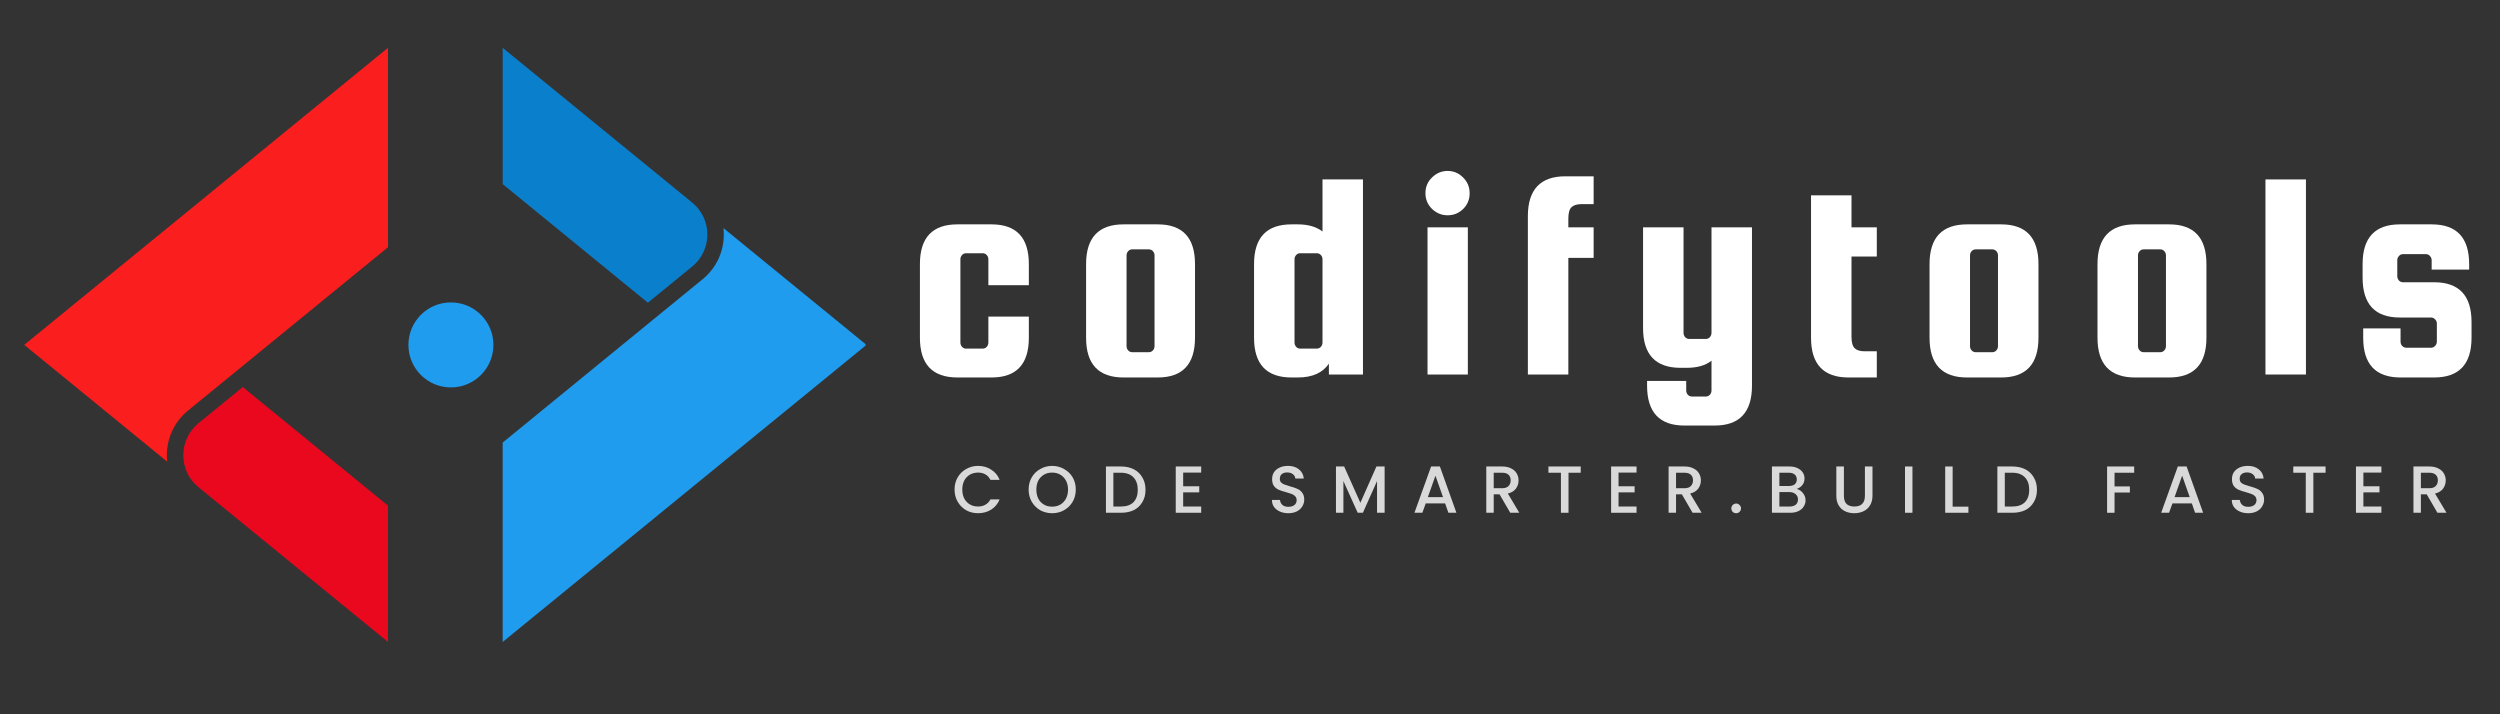 <svg xmlns="http://www.w3.org/2000/svg" xmlns:xlink="http://www.w3.org/1999/xlink" width="350" zoomAndPan="magnify" viewBox="0 0 262.5 75" height="100" preserveAspectRatio="xMidYMid meet" version="1.0"><rect x="0" y="0" width="262.5" height="75" fill="#333333" stroke="none"/><defs><g/><clipPath id="a75c6bf932"><path d="M 2.543 5 L 41 5 L 41 49 L 2.543 49 Z M 2.543 5 " clip-rule="nonzero"/></clipPath><clipPath id="8f6fd64511"><path d="M 19 40 L 41 40 L 41 67.527 L 19 67.527 Z M 19 40 " clip-rule="nonzero"/></clipPath><clipPath id="c7b82ea63d"><path d="M 52 23 L 90.883 23 L 90.883 67.527 L 52 67.527 Z M 52 23 " clip-rule="nonzero"/></clipPath><clipPath id="cd6fcd3bc7"><path d="M 42.883 31.754 L 51.871 31.754 L 51.871 40.742 L 42.883 40.742 Z M 42.883 31.754 " clip-rule="nonzero"/></clipPath></defs><g fill="#ffffff" fill-opacity="1"><g transform="translate(95.17, 39.324)"><g><path d="M 12.859 -9.375 L 8.609 -9.375 L 8.609 -12.094 C 8.609 -12.27 8.551 -12.422 8.438 -12.547 C 8.32 -12.672 8.18 -12.734 8.016 -12.734 L 6.266 -12.734 C 6.098 -12.734 5.957 -12.672 5.844 -12.547 C 5.727 -12.422 5.672 -12.27 5.672 -12.094 L 5.672 -3.359 C 5.672 -3.191 5.727 -3.039 5.844 -2.906 C 5.957 -2.781 6.098 -2.719 6.266 -2.719 L 8.016 -2.719 C 8.18 -2.719 8.32 -2.781 8.438 -2.906 C 8.551 -3.039 8.609 -3.191 8.609 -3.359 L 8.609 -6.078 L 12.859 -6.078 L 12.859 -3.859 C 12.859 -1.078 11.551 0.312 8.938 0.312 L 5.359 0.312 C 2.734 0.312 1.422 -1.078 1.422 -3.859 L 1.422 -11.594 C 1.422 -14.375 2.734 -15.766 5.359 -15.766 L 8.938 -15.766 C 11.551 -15.766 12.859 -14.375 12.859 -11.594 Z M 12.859 -9.375 "/></g></g></g><g fill="#ffffff" fill-opacity="1"><g transform="translate(112.617, 39.324)"><g><path d="M 12.859 -11.594 L 12.859 -3.859 C 12.859 -1.078 11.551 0.312 8.938 0.312 L 5.359 0.312 C 2.734 0.312 1.422 -1.078 1.422 -3.859 L 1.422 -11.594 C 1.422 -14.375 2.734 -15.766 5.359 -15.766 L 8.938 -15.766 C 11.551 -15.766 12.859 -14.375 12.859 -11.594 Z M 8.609 -2.984 L 8.609 -12.516 C 8.609 -12.68 8.551 -12.828 8.438 -12.953 C 8.32 -13.078 8.18 -13.141 8.016 -13.141 L 6.266 -13.141 C 6.098 -13.141 5.957 -13.078 5.844 -12.953 C 5.727 -12.828 5.672 -12.68 5.672 -12.516 L 5.672 -2.984 C 5.672 -2.805 5.727 -2.656 5.844 -2.531 C 5.957 -2.406 6.098 -2.344 6.266 -2.344 L 8.016 -2.344 C 8.18 -2.344 8.32 -2.406 8.438 -2.531 C 8.551 -2.656 8.609 -2.805 8.609 -2.984 Z M 8.609 -2.984 "/></g></g></g><g fill="#ffffff" fill-opacity="1"><g transform="translate(130.253, 39.324)"><g><path d="M 6.016 -15.766 C 7.098 -15.766 7.961 -15.516 8.609 -15.016 L 8.609 -20.484 L 12.859 -20.484 L 12.859 0 L 9.281 0 L 9.281 -1.141 C 8.625 -0.172 7.535 0.312 6.016 0.312 L 5.359 0.312 C 2.734 0.312 1.422 -1.078 1.422 -3.859 L 1.422 -11.594 C 1.422 -14.375 2.734 -15.766 5.359 -15.766 Z M 8.609 -3.359 L 8.609 -12.094 C 8.609 -12.27 8.551 -12.422 8.438 -12.547 C 8.32 -12.672 8.18 -12.734 8.016 -12.734 L 6.266 -12.734 C 6.098 -12.734 5.957 -12.672 5.844 -12.547 C 5.727 -12.422 5.672 -12.27 5.672 -12.094 L 5.672 -3.359 C 5.672 -3.191 5.727 -3.039 5.844 -2.906 C 5.957 -2.781 6.098 -2.719 6.266 -2.719 L 8.016 -2.719 C 8.18 -2.719 8.32 -2.781 8.438 -2.906 C 8.551 -3.039 8.609 -3.191 8.609 -3.359 Z M 8.609 -3.359 "/></g></g></g><g fill="#ffffff" fill-opacity="1"><g transform="translate(147.89, 39.324)"><g><path d="M 5.734 -17.375 C 5.285 -16.938 4.742 -16.719 4.109 -16.719 C 3.484 -16.719 2.938 -16.941 2.469 -17.391 C 2.008 -17.848 1.781 -18.398 1.781 -19.047 C 1.781 -19.691 2.008 -20.238 2.469 -20.688 C 2.938 -21.145 3.484 -21.375 4.109 -21.375 C 4.742 -21.375 5.285 -21.145 5.734 -20.688 C 6.191 -20.238 6.422 -19.688 6.422 -19.031 C 6.422 -18.375 6.191 -17.82 5.734 -17.375 Z M 2 0 L 2 -15.453 L 6.234 -15.453 L 6.234 0 Z M 2 0 "/></g></g></g><g fill="#ffffff" fill-opacity="1"><g transform="translate(159.004, 39.324)"><g><path d="M 7.062 -17.891 C 6.594 -17.891 6.242 -17.785 6.016 -17.578 C 5.785 -17.367 5.672 -16.969 5.672 -16.375 L 5.672 -15.453 L 8.328 -15.453 L 8.328 -12.25 L 5.672 -12.25 L 5.672 0 L 1.422 0 L 1.422 -16.625 C 1.422 -19.414 2.734 -20.812 5.359 -20.812 L 8.328 -20.812 L 8.328 -17.891 Z M 7.062 -17.891 "/></g></g></g><g fill="#ffffff" fill-opacity="1"><g transform="translate(171.099, 39.324)"><g><path d="M 8.609 -15.453 L 12.859 -15.453 L 12.859 1.172 C 12.859 3.961 11.551 5.359 8.938 5.359 L 5.766 5.359 C 3.148 5.359 1.844 3.961 1.844 1.172 L 1.844 0.672 L 5.953 0.672 L 5.953 1.672 C 5.953 1.848 6.008 2 6.125 2.125 C 6.238 2.25 6.383 2.312 6.562 2.312 L 8.016 2.312 C 8.18 2.312 8.32 2.25 8.438 2.125 C 8.551 2 8.609 1.848 8.609 1.672 L 8.609 -1.453 C 7.984 -0.953 7.117 -0.703 6.016 -0.703 L 5.359 -0.703 C 2.734 -0.703 1.422 -2.094 1.422 -4.875 L 1.422 -15.453 L 5.672 -15.453 L 5.672 -4.375 C 5.672 -4.207 5.727 -4.055 5.844 -3.922 C 5.957 -3.797 6.098 -3.734 6.266 -3.734 L 8.016 -3.734 C 8.18 -3.734 8.32 -3.797 8.438 -3.922 C 8.551 -4.055 8.609 -4.207 8.609 -4.375 Z M 8.609 -15.453 "/></g></g></g><g fill="#ffffff" fill-opacity="1"><g transform="translate(188.736, 39.324)"><g><path d="M 7.062 -2.438 L 8.328 -2.438 L 8.328 0.312 L 5.359 0.312 C 2.734 0.312 1.422 -1.078 1.422 -3.859 L 1.422 -18.812 L 5.672 -18.812 L 5.672 -15.453 L 8.328 -15.453 L 8.328 -12.391 L 5.672 -12.391 L 5.672 -3.953 C 5.672 -3.367 5.785 -2.969 6.016 -2.75 C 6.242 -2.539 6.594 -2.438 7.062 -2.438 Z M 7.062 -2.438 "/></g></g></g><g fill="#ffffff" fill-opacity="1"><g transform="translate(201.18, 39.324)"><g><path d="M 12.859 -11.594 L 12.859 -3.859 C 12.859 -1.078 11.551 0.312 8.938 0.312 L 5.359 0.312 C 2.734 0.312 1.422 -1.078 1.422 -3.859 L 1.422 -11.594 C 1.422 -14.375 2.734 -15.766 5.359 -15.766 L 8.938 -15.766 C 11.551 -15.766 12.859 -14.375 12.859 -11.594 Z M 8.609 -2.984 L 8.609 -12.516 C 8.609 -12.68 8.551 -12.828 8.438 -12.953 C 8.32 -13.078 8.18 -13.141 8.016 -13.141 L 6.266 -13.141 C 6.098 -13.141 5.957 -13.078 5.844 -12.953 C 5.727 -12.828 5.672 -12.68 5.672 -12.516 L 5.672 -2.984 C 5.672 -2.805 5.727 -2.656 5.844 -2.531 C 5.957 -2.406 6.098 -2.344 6.266 -2.344 L 8.016 -2.344 C 8.18 -2.344 8.32 -2.406 8.438 -2.531 C 8.551 -2.656 8.609 -2.805 8.609 -2.984 Z M 8.609 -2.984 "/></g></g></g><g fill="#ffffff" fill-opacity="1"><g transform="translate(218.816, 39.324)"><g><path d="M 12.859 -11.594 L 12.859 -3.859 C 12.859 -1.078 11.551 0.312 8.938 0.312 L 5.359 0.312 C 2.734 0.312 1.422 -1.078 1.422 -3.859 L 1.422 -11.594 C 1.422 -14.375 2.734 -15.766 5.359 -15.766 L 8.938 -15.766 C 11.551 -15.766 12.859 -14.375 12.859 -11.594 Z M 8.609 -2.984 L 8.609 -12.516 C 8.609 -12.68 8.551 -12.828 8.438 -12.953 C 8.32 -13.078 8.18 -13.141 8.016 -13.141 L 6.266 -13.141 C 6.098 -13.141 5.957 -13.078 5.844 -12.953 C 5.727 -12.828 5.672 -12.68 5.672 -12.516 L 5.672 -2.984 C 5.672 -2.805 5.727 -2.656 5.844 -2.531 C 5.957 -2.406 6.098 -2.344 6.266 -2.344 L 8.016 -2.344 C 8.18 -2.344 8.32 -2.406 8.438 -2.531 C 8.551 -2.656 8.609 -2.805 8.609 -2.984 Z M 8.609 -2.984 "/></g></g></g><g fill="#ffffff" fill-opacity="1"><g transform="translate(236.452, 39.324)"><g><path d="M 5.672 0 L 1.422 0 L 1.422 -20.484 L 5.672 -20.484 Z M 5.672 0 "/></g></g></g><g fill="#ffffff" fill-opacity="1"><g transform="translate(246.87, 39.324)"><g><path d="M 8.703 -9.688 C 11.328 -9.688 12.641 -8.297 12.641 -5.516 L 12.641 -3.859 C 12.641 -1.078 11.328 0.312 8.703 0.312 L 5.188 0.312 C 2.57 0.312 1.266 -1.078 1.266 -3.859 L 1.266 -4.844 L 5.188 -4.844 L 5.188 -3.453 C 5.188 -3.285 5.242 -3.133 5.359 -3 C 5.484 -2.875 5.629 -2.812 5.797 -2.812 L 8.391 -2.812 C 8.555 -2.812 8.695 -2.875 8.812 -3 C 8.938 -3.133 9 -3.285 9 -3.453 L 9 -5.359 C 9 -5.523 8.938 -5.672 8.812 -5.797 C 8.695 -5.922 8.555 -5.984 8.391 -5.984 L 5.125 -5.984 C 2.508 -5.984 1.203 -7.379 1.203 -10.172 L 1.203 -11.594 C 1.203 -14.375 2.508 -15.766 5.125 -15.766 L 8.453 -15.766 C 11.078 -15.766 12.391 -14.375 12.391 -11.594 L 12.391 -11.016 L 8.453 -11.016 L 8.453 -12 C 8.453 -12.164 8.395 -12.312 8.281 -12.438 C 8.164 -12.57 8.023 -12.641 7.859 -12.641 L 5.453 -12.641 C 5.273 -12.641 5.129 -12.57 5.016 -12.438 C 4.898 -12.312 4.844 -12.164 4.844 -12 L 4.844 -10.328 C 4.844 -10.16 4.898 -10.008 5.016 -9.875 C 5.129 -9.75 5.273 -9.688 5.453 -9.688 Z M 8.703 -9.688 "/></g></g></g><g fill="#d9d9d9" fill-opacity="1"><g transform="translate(99.963, 53.84)"><g><path d="M 0.266 -2.438 C 0.266 -2.914 0.375 -3.344 0.594 -3.719 C 0.812 -4.094 1.109 -4.383 1.484 -4.594 C 1.867 -4.812 2.285 -4.922 2.734 -4.922 C 3.254 -4.922 3.711 -4.789 4.109 -4.531 C 4.516 -4.281 4.812 -3.922 5 -3.453 L 4.031 -3.453 C 3.906 -3.711 3.727 -3.906 3.5 -4.031 C 3.281 -4.156 3.023 -4.219 2.734 -4.219 C 2.41 -4.219 2.125 -4.145 1.875 -4 C 1.625 -3.852 1.426 -3.645 1.281 -3.375 C 1.145 -3.102 1.078 -2.789 1.078 -2.438 C 1.078 -2.082 1.145 -1.77 1.281 -1.5 C 1.426 -1.227 1.625 -1.02 1.875 -0.875 C 2.125 -0.727 2.41 -0.656 2.734 -0.656 C 3.023 -0.656 3.281 -0.719 3.5 -0.844 C 3.727 -0.969 3.906 -1.156 4.031 -1.406 L 5 -1.406 C 4.812 -0.945 4.516 -0.586 4.109 -0.328 C 3.711 -0.078 3.254 0.047 2.734 0.047 C 2.273 0.047 1.859 -0.055 1.484 -0.266 C 1.109 -0.484 0.812 -0.781 0.594 -1.156 C 0.375 -1.531 0.266 -1.957 0.266 -2.438 Z M 0.266 -2.438 "/></g></g></g><g fill="#d9d9d9" fill-opacity="1"><g transform="translate(107.739, 53.84)"><g><path d="M 2.734 0.047 C 2.285 0.047 1.867 -0.055 1.484 -0.266 C 1.109 -0.484 0.812 -0.781 0.594 -1.156 C 0.375 -1.531 0.266 -1.957 0.266 -2.438 C 0.266 -2.914 0.375 -3.344 0.594 -3.719 C 0.812 -4.094 1.109 -4.383 1.484 -4.594 C 1.867 -4.812 2.285 -4.922 2.734 -4.922 C 3.191 -4.922 3.609 -4.812 3.984 -4.594 C 4.367 -4.383 4.672 -4.094 4.891 -3.719 C 5.109 -3.344 5.219 -2.914 5.219 -2.438 C 5.219 -1.957 5.109 -1.531 4.891 -1.156 C 4.672 -0.781 4.367 -0.484 3.984 -0.266 C 3.609 -0.055 3.191 0.047 2.734 0.047 Z M 2.734 -0.641 C 3.055 -0.641 3.344 -0.711 3.594 -0.859 C 3.844 -1.004 4.039 -1.211 4.188 -1.484 C 4.332 -1.766 4.406 -2.082 4.406 -2.438 C 4.406 -2.789 4.332 -3.102 4.188 -3.375 C 4.039 -3.645 3.844 -3.852 3.594 -4 C 3.344 -4.145 3.055 -4.219 2.734 -4.219 C 2.41 -4.219 2.125 -4.145 1.875 -4 C 1.625 -3.852 1.426 -3.645 1.281 -3.375 C 1.145 -3.102 1.078 -2.789 1.078 -2.438 C 1.078 -2.082 1.145 -1.766 1.281 -1.484 C 1.426 -1.211 1.625 -1.004 1.875 -0.859 C 2.125 -0.711 2.41 -0.641 2.734 -0.641 Z M 2.734 -0.641 "/></g></g></g><g fill="#d9d9d9" fill-opacity="1"><g transform="translate(115.592, 53.84)"><g><path d="M 2.109 -4.859 C 2.629 -4.859 3.082 -4.758 3.469 -4.562 C 3.852 -4.363 4.148 -4.078 4.359 -3.703 C 4.578 -3.336 4.688 -2.906 4.688 -2.406 C 4.688 -1.914 4.578 -1.488 4.359 -1.125 C 4.148 -0.758 3.852 -0.477 3.469 -0.281 C 3.082 -0.094 2.629 0 2.109 0 L 0.531 0 L 0.531 -4.859 Z M 2.109 -0.656 C 2.68 -0.656 3.117 -0.805 3.422 -1.109 C 3.723 -1.422 3.875 -1.852 3.875 -2.406 C 3.875 -2.969 3.723 -3.406 3.422 -3.719 C 3.117 -4.039 2.68 -4.203 2.109 -4.203 L 1.312 -4.203 L 1.312 -0.656 Z M 2.109 -0.656 "/></g></g></g><g fill="#d9d9d9" fill-opacity="1"><g transform="translate(122.921, 53.84)"><g><path d="M 1.312 -4.219 L 1.312 -2.781 L 3 -2.781 L 3 -2.141 L 1.312 -2.141 L 1.312 -0.656 L 3.203 -0.656 L 3.203 0 L 0.531 0 L 0.531 -4.859 L 3.203 -4.859 L 3.203 -4.219 Z M 1.312 -4.219 "/></g></g></g><g fill="#d9d9d9" fill-opacity="1"><g transform="translate(128.957, 53.84)"><g/></g></g><g fill="#d9d9d9" fill-opacity="1"><g transform="translate(133.149, 53.84)"><g><path d="M 2.125 0.047 C 1.801 0.047 1.508 -0.008 1.25 -0.125 C 0.988 -0.238 0.781 -0.398 0.625 -0.609 C 0.477 -0.816 0.406 -1.062 0.406 -1.344 L 1.25 -1.344 C 1.27 -1.133 1.352 -0.961 1.5 -0.828 C 1.645 -0.691 1.852 -0.625 2.125 -0.625 C 2.395 -0.625 2.609 -0.688 2.766 -0.812 C 2.922 -0.945 3 -1.117 3 -1.328 C 3 -1.492 2.945 -1.629 2.844 -1.734 C 2.75 -1.836 2.629 -1.914 2.484 -1.969 C 2.348 -2.02 2.156 -2.082 1.906 -2.156 C 1.594 -2.238 1.336 -2.32 1.141 -2.406 C 0.941 -2.488 0.77 -2.617 0.625 -2.797 C 0.488 -2.984 0.422 -3.227 0.422 -3.531 C 0.422 -3.812 0.488 -4.055 0.625 -4.266 C 0.77 -4.473 0.969 -4.633 1.219 -4.75 C 1.469 -4.863 1.758 -4.922 2.094 -4.922 C 2.562 -4.922 2.941 -4.801 3.234 -4.562 C 3.535 -4.332 3.707 -4.008 3.75 -3.594 L 2.859 -3.594 C 2.848 -3.77 2.766 -3.922 2.609 -4.047 C 2.453 -4.172 2.25 -4.234 2 -4.234 C 1.77 -4.234 1.582 -4.176 1.438 -4.062 C 1.301 -3.945 1.234 -3.781 1.234 -3.562 C 1.234 -3.414 1.273 -3.289 1.359 -3.188 C 1.453 -3.094 1.566 -3.02 1.703 -2.969 C 1.848 -2.914 2.039 -2.852 2.281 -2.781 C 2.602 -2.695 2.863 -2.609 3.062 -2.516 C 3.27 -2.43 3.441 -2.297 3.578 -2.109 C 3.723 -1.93 3.797 -1.688 3.797 -1.375 C 3.797 -1.125 3.727 -0.891 3.594 -0.672 C 3.469 -0.453 3.273 -0.273 3.016 -0.141 C 2.766 -0.016 2.469 0.047 2.125 0.047 Z M 2.125 0.047 "/></g></g></g><g fill="#d9d9d9" fill-opacity="1"><g transform="translate(139.745, 53.84)"><g><path d="M 5.641 -4.859 L 5.641 0 L 4.844 0 L 4.844 -3.328 L 3.359 0 L 2.812 0 L 1.312 -3.328 L 1.312 0 L 0.531 0 L 0.531 -4.859 L 1.391 -4.859 L 3.094 -1.047 L 4.781 -4.859 Z M 5.641 -4.859 "/></g></g></g><g fill="#d9d9d9" fill-opacity="1"><g transform="translate(148.283, 53.84)"><g><path d="M 3.453 -0.984 L 1.422 -0.984 L 1.062 0 L 0.234 0 L 1.984 -4.859 L 2.906 -4.859 L 4.641 0 L 3.797 0 Z M 3.234 -1.641 L 2.438 -3.891 L 1.641 -1.641 Z M 3.234 -1.641 "/></g></g></g><g fill="#d9d9d9" fill-opacity="1"><g transform="translate(155.528, 53.84)"><g><path d="M 3.047 0 L 1.922 -1.938 L 1.312 -1.938 L 1.312 0 L 0.531 0 L 0.531 -4.859 L 2.203 -4.859 C 2.578 -4.859 2.891 -4.789 3.141 -4.656 C 3.398 -4.531 3.594 -4.359 3.719 -4.141 C 3.852 -3.922 3.922 -3.676 3.922 -3.406 C 3.922 -3.082 3.828 -2.789 3.641 -2.531 C 3.453 -2.281 3.172 -2.109 2.797 -2.016 L 4 0 Z M 1.312 -2.578 L 2.203 -2.578 C 2.492 -2.578 2.711 -2.648 2.859 -2.797 C 3.016 -2.953 3.094 -3.156 3.094 -3.406 C 3.094 -3.656 3.02 -3.848 2.875 -3.984 C 2.727 -4.129 2.504 -4.203 2.203 -4.203 L 1.312 -4.203 Z M 1.312 -2.578 "/></g></g></g><g fill="#d9d9d9" fill-opacity="1"><g transform="translate(162.319, 53.84)"><g><path d="M 3.656 -4.859 L 3.656 -4.203 L 2.375 -4.203 L 2.375 0 L 1.578 0 L 1.578 -4.203 L 0.266 -4.203 L 0.266 -4.859 Z M 3.656 -4.859 "/></g></g></g><g fill="#d9d9d9" fill-opacity="1"><g transform="translate(168.635, 53.84)"><g><path d="M 1.312 -4.219 L 1.312 -2.781 L 3 -2.781 L 3 -2.141 L 1.312 -2.141 L 1.312 -0.656 L 3.203 -0.656 L 3.203 0 L 0.531 0 L 0.531 -4.859 L 3.203 -4.859 L 3.203 -4.219 Z M 1.312 -4.219 "/></g></g></g><g fill="#d9d9d9" fill-opacity="1"><g transform="translate(174.672, 53.84)"><g><path d="M 3.047 0 L 1.922 -1.938 L 1.312 -1.938 L 1.312 0 L 0.531 0 L 0.531 -4.859 L 2.203 -4.859 C 2.578 -4.859 2.891 -4.789 3.141 -4.656 C 3.398 -4.531 3.594 -4.359 3.719 -4.141 C 3.852 -3.922 3.922 -3.676 3.922 -3.406 C 3.922 -3.082 3.828 -2.789 3.641 -2.531 C 3.453 -2.281 3.172 -2.109 2.797 -2.016 L 4 0 Z M 1.312 -2.578 L 2.203 -2.578 C 2.492 -2.578 2.711 -2.648 2.859 -2.797 C 3.016 -2.953 3.094 -3.156 3.094 -3.406 C 3.094 -3.656 3.02 -3.848 2.875 -3.984 C 2.727 -4.129 2.504 -4.203 2.203 -4.203 L 1.312 -4.203 Z M 1.312 -2.578 "/></g></g></g><g fill="#d9d9d9" fill-opacity="1"><g transform="translate(181.463, 53.84)"><g><path d="M 0.844 0.047 C 0.695 0.047 0.57 0 0.469 -0.094 C 0.375 -0.195 0.328 -0.32 0.328 -0.469 C 0.328 -0.602 0.375 -0.719 0.469 -0.812 C 0.57 -0.914 0.695 -0.969 0.844 -0.969 C 0.977 -0.969 1.094 -0.914 1.188 -0.812 C 1.289 -0.719 1.344 -0.602 1.344 -0.469 C 1.344 -0.32 1.289 -0.195 1.188 -0.094 C 1.094 0 0.977 0.047 0.844 0.047 Z M 0.844 0.047 "/></g></g></g><g fill="#d9d9d9" fill-opacity="1"><g transform="translate(185.522, 53.84)"><g><path d="M 3.125 -2.5 C 3.383 -2.445 3.602 -2.305 3.781 -2.078 C 3.969 -1.848 4.062 -1.594 4.062 -1.312 C 4.062 -1.062 3.992 -0.836 3.859 -0.641 C 3.734 -0.441 3.551 -0.285 3.312 -0.172 C 3.07 -0.055 2.789 0 2.469 0 L 0.531 0 L 0.531 -4.859 L 2.375 -4.859 C 2.707 -4.859 2.988 -4.801 3.219 -4.688 C 3.457 -4.57 3.641 -4.422 3.766 -4.234 C 3.891 -4.047 3.953 -3.836 3.953 -3.609 C 3.953 -3.328 3.875 -3.094 3.719 -2.906 C 3.57 -2.719 3.375 -2.582 3.125 -2.5 Z M 1.312 -2.812 L 2.312 -2.812 C 2.57 -2.812 2.773 -2.867 2.922 -2.984 C 3.066 -3.109 3.141 -3.281 3.141 -3.5 C 3.141 -3.719 3.066 -3.891 2.922 -4.016 C 2.773 -4.141 2.57 -4.203 2.312 -4.203 L 1.312 -4.203 Z M 2.391 -0.656 C 2.66 -0.656 2.875 -0.719 3.031 -0.844 C 3.188 -0.977 3.266 -1.16 3.266 -1.391 C 3.266 -1.629 3.18 -1.816 3.016 -1.953 C 2.848 -2.098 2.633 -2.172 2.375 -2.172 L 1.312 -2.172 L 1.312 -0.656 Z M 2.391 -0.656 "/></g></g></g><g fill="#d9d9d9" fill-opacity="1"><g transform="translate(192.299, 53.84)"><g><path d="M 1.312 -4.859 L 1.312 -1.766 C 1.312 -1.391 1.406 -1.109 1.594 -0.922 C 1.789 -0.742 2.062 -0.656 2.406 -0.656 C 2.758 -0.656 3.031 -0.742 3.219 -0.922 C 3.414 -1.109 3.516 -1.391 3.516 -1.766 L 3.516 -4.859 L 4.312 -4.859 L 4.312 -1.781 C 4.312 -1.383 4.223 -1.047 4.047 -0.766 C 3.879 -0.492 3.648 -0.289 3.359 -0.156 C 3.066 -0.02 2.75 0.047 2.406 0.047 C 2.051 0.047 1.727 -0.02 1.438 -0.156 C 1.156 -0.289 0.93 -0.492 0.766 -0.766 C 0.598 -1.047 0.516 -1.383 0.516 -1.781 L 0.516 -4.859 Z M 1.312 -4.859 "/></g></g></g><g fill="#d9d9d9" fill-opacity="1"><g transform="translate(199.495, 53.84)"><g><path d="M 1.312 -4.859 L 1.312 0 L 0.531 0 L 0.531 -4.859 Z M 1.312 -4.859 "/></g></g></g><g fill="#d9d9d9" fill-opacity="1"><g transform="translate(203.715, 53.84)"><g><path d="M 1.312 -0.641 L 2.969 -0.641 L 2.969 0 L 0.531 0 L 0.531 -4.859 L 1.312 -4.859 Z M 1.312 -0.641 "/></g></g></g><g fill="#d9d9d9" fill-opacity="1"><g transform="translate(209.193, 53.84)"><g><path d="M 2.109 -4.859 C 2.629 -4.859 3.082 -4.758 3.469 -4.562 C 3.852 -4.363 4.148 -4.078 4.359 -3.703 C 4.578 -3.336 4.688 -2.906 4.688 -2.406 C 4.688 -1.914 4.578 -1.488 4.359 -1.125 C 4.148 -0.758 3.852 -0.477 3.469 -0.281 C 3.082 -0.094 2.629 0 2.109 0 L 0.531 0 L 0.531 -4.859 Z M 2.109 -0.656 C 2.68 -0.656 3.117 -0.805 3.422 -1.109 C 3.723 -1.422 3.875 -1.852 3.875 -2.406 C 3.875 -2.969 3.723 -3.406 3.422 -3.719 C 3.117 -4.039 2.68 -4.203 2.109 -4.203 L 1.312 -4.203 L 1.312 -0.656 Z M 2.109 -0.656 "/></g></g></g><g fill="#d9d9d9" fill-opacity="1"><g transform="translate(216.522, 53.84)"><g/></g></g><g fill="#d9d9d9" fill-opacity="1"><g transform="translate(220.714, 53.84)"><g><path d="M 3.375 -4.859 L 3.375 -4.203 L 1.312 -4.203 L 1.312 -2.766 L 2.922 -2.766 L 2.922 -2.125 L 1.312 -2.125 L 1.312 0 L 0.531 0 L 0.531 -4.859 Z M 3.375 -4.859 "/></g></g></g><g fill="#d9d9d9" fill-opacity="1"><g transform="translate(226.688, 53.84)"><g><path d="M 3.453 -0.984 L 1.422 -0.984 L 1.062 0 L 0.234 0 L 1.984 -4.859 L 2.906 -4.859 L 4.641 0 L 3.797 0 Z M 3.234 -1.641 L 2.438 -3.891 L 1.641 -1.641 Z M 3.234 -1.641 "/></g></g></g><g fill="#d9d9d9" fill-opacity="1"><g transform="translate(233.933, 53.84)"><g><path d="M 2.125 0.047 C 1.801 0.047 1.508 -0.008 1.25 -0.125 C 0.988 -0.238 0.781 -0.398 0.625 -0.609 C 0.477 -0.816 0.406 -1.062 0.406 -1.344 L 1.25 -1.344 C 1.27 -1.133 1.352 -0.961 1.5 -0.828 C 1.645 -0.691 1.852 -0.625 2.125 -0.625 C 2.395 -0.625 2.609 -0.688 2.766 -0.812 C 2.922 -0.945 3 -1.117 3 -1.328 C 3 -1.492 2.945 -1.629 2.844 -1.734 C 2.75 -1.836 2.629 -1.914 2.484 -1.969 C 2.348 -2.02 2.156 -2.082 1.906 -2.156 C 1.594 -2.238 1.336 -2.32 1.141 -2.406 C 0.941 -2.488 0.77 -2.617 0.625 -2.797 C 0.488 -2.984 0.422 -3.227 0.422 -3.531 C 0.422 -3.812 0.488 -4.055 0.625 -4.266 C 0.77 -4.473 0.969 -4.633 1.219 -4.75 C 1.469 -4.863 1.758 -4.922 2.094 -4.922 C 2.562 -4.922 2.941 -4.801 3.234 -4.562 C 3.535 -4.332 3.707 -4.008 3.75 -3.594 L 2.859 -3.594 C 2.848 -3.77 2.766 -3.922 2.609 -4.047 C 2.453 -4.172 2.25 -4.234 2 -4.234 C 1.77 -4.234 1.582 -4.176 1.438 -4.062 C 1.301 -3.945 1.234 -3.781 1.234 -3.562 C 1.234 -3.414 1.273 -3.289 1.359 -3.188 C 1.453 -3.094 1.566 -3.02 1.703 -2.969 C 1.848 -2.914 2.039 -2.852 2.281 -2.781 C 2.602 -2.695 2.863 -2.609 3.062 -2.516 C 3.27 -2.43 3.441 -2.297 3.578 -2.109 C 3.723 -1.93 3.797 -1.688 3.797 -1.375 C 3.797 -1.125 3.727 -0.891 3.594 -0.672 C 3.469 -0.453 3.273 -0.273 3.016 -0.141 C 2.766 -0.016 2.469 0.047 2.125 0.047 Z M 2.125 0.047 "/></g></g></g><g fill="#d9d9d9" fill-opacity="1"><g transform="translate(240.528, 53.84)"><g><path d="M 3.656 -4.859 L 3.656 -4.203 L 2.375 -4.203 L 2.375 0 L 1.578 0 L 1.578 -4.203 L 0.266 -4.203 L 0.266 -4.859 Z M 3.656 -4.859 "/></g></g></g><g fill="#d9d9d9" fill-opacity="1"><g transform="translate(246.844, 53.84)"><g><path d="M 1.312 -4.219 L 1.312 -2.781 L 3 -2.781 L 3 -2.141 L 1.312 -2.141 L 1.312 -0.656 L 3.203 -0.656 L 3.203 0 L 0.531 0 L 0.531 -4.859 L 3.203 -4.859 L 3.203 -4.219 Z M 1.312 -4.219 "/></g></g></g><g fill="#d9d9d9" fill-opacity="1"><g transform="translate(252.881, 53.84)"><g><path d="M 3.047 0 L 1.922 -1.938 L 1.312 -1.938 L 1.312 0 L 0.531 0 L 0.531 -4.859 L 2.203 -4.859 C 2.578 -4.859 2.891 -4.789 3.141 -4.656 C 3.398 -4.531 3.594 -4.359 3.719 -4.141 C 3.852 -3.922 3.922 -3.676 3.922 -3.406 C 3.922 -3.082 3.828 -2.789 3.641 -2.531 C 3.453 -2.281 3.172 -2.109 2.797 -2.016 L 4 0 Z M 1.312 -2.578 L 2.203 -2.578 C 2.492 -2.578 2.711 -2.648 2.859 -2.797 C 3.016 -2.953 3.094 -3.156 3.094 -3.406 C 3.094 -3.656 3.02 -3.848 2.875 -3.984 C 2.727 -4.129 2.504 -4.203 2.203 -4.203 L 1.312 -4.203 Z M 1.312 -2.578 "/></g></g></g><g clip-path="url(#a75c6bf932)"><path fill="#fb1e1e" d="M 2.543 36.211 L 40.738 5.02 L 40.738 25.957 L 24.945 38.859 L 19.746 43.105 C 18.332 44.262 17.52 45.969 17.52 47.797 C 17.52 48.023 17.531 48.25 17.555 48.473 Z M 2.543 36.211 " fill-opacity="1" fill-rule="nonzero"/></g><g clip-path="url(#8f6fd64511)"><path fill="#e9081d" d="M 20.836 51.152 C 19.824 50.328 19.246 49.102 19.246 47.797 C 19.246 46.492 19.824 45.27 20.836 44.441 L 25.492 40.641 L 40.738 53.094 L 40.738 67.406 Z M 20.836 51.152 " fill-opacity="1" fill-rule="nonzero"/></g><g clip-path="url(#c7b82ea63d)"><path fill="#209cee" d="M 52.781 46.469 L 68.574 33.566 L 73.773 29.32 C 75.191 28.164 76 26.457 76 24.629 C 76 24.402 75.988 24.176 75.965 23.953 L 90.977 36.211 L 52.781 67.406 Z M 52.781 46.469 " fill-opacity="1" fill-rule="nonzero"/></g><path fill="#0a7fcb" d="M 52.781 19.332 L 52.781 5.02 L 72.684 21.273 C 73.695 22.098 74.273 23.32 74.273 24.629 C 74.273 25.934 73.695 27.156 72.684 27.984 L 68.027 31.785 Z M 52.781 19.332 " fill-opacity="1" fill-rule="nonzero"/><g clip-path="url(#cd6fcd3bc7)"><path fill="#209cee" d="M 47.344 31.754 C 49.809 31.754 51.809 33.75 51.809 36.215 C 51.809 38.68 49.809 40.68 47.344 40.68 C 44.879 40.68 42.883 38.68 42.883 36.215 C 42.883 33.75 44.879 31.754 47.344 31.754 Z M 47.344 31.754 " fill-opacity="1" fill-rule="evenodd"/></g></svg>